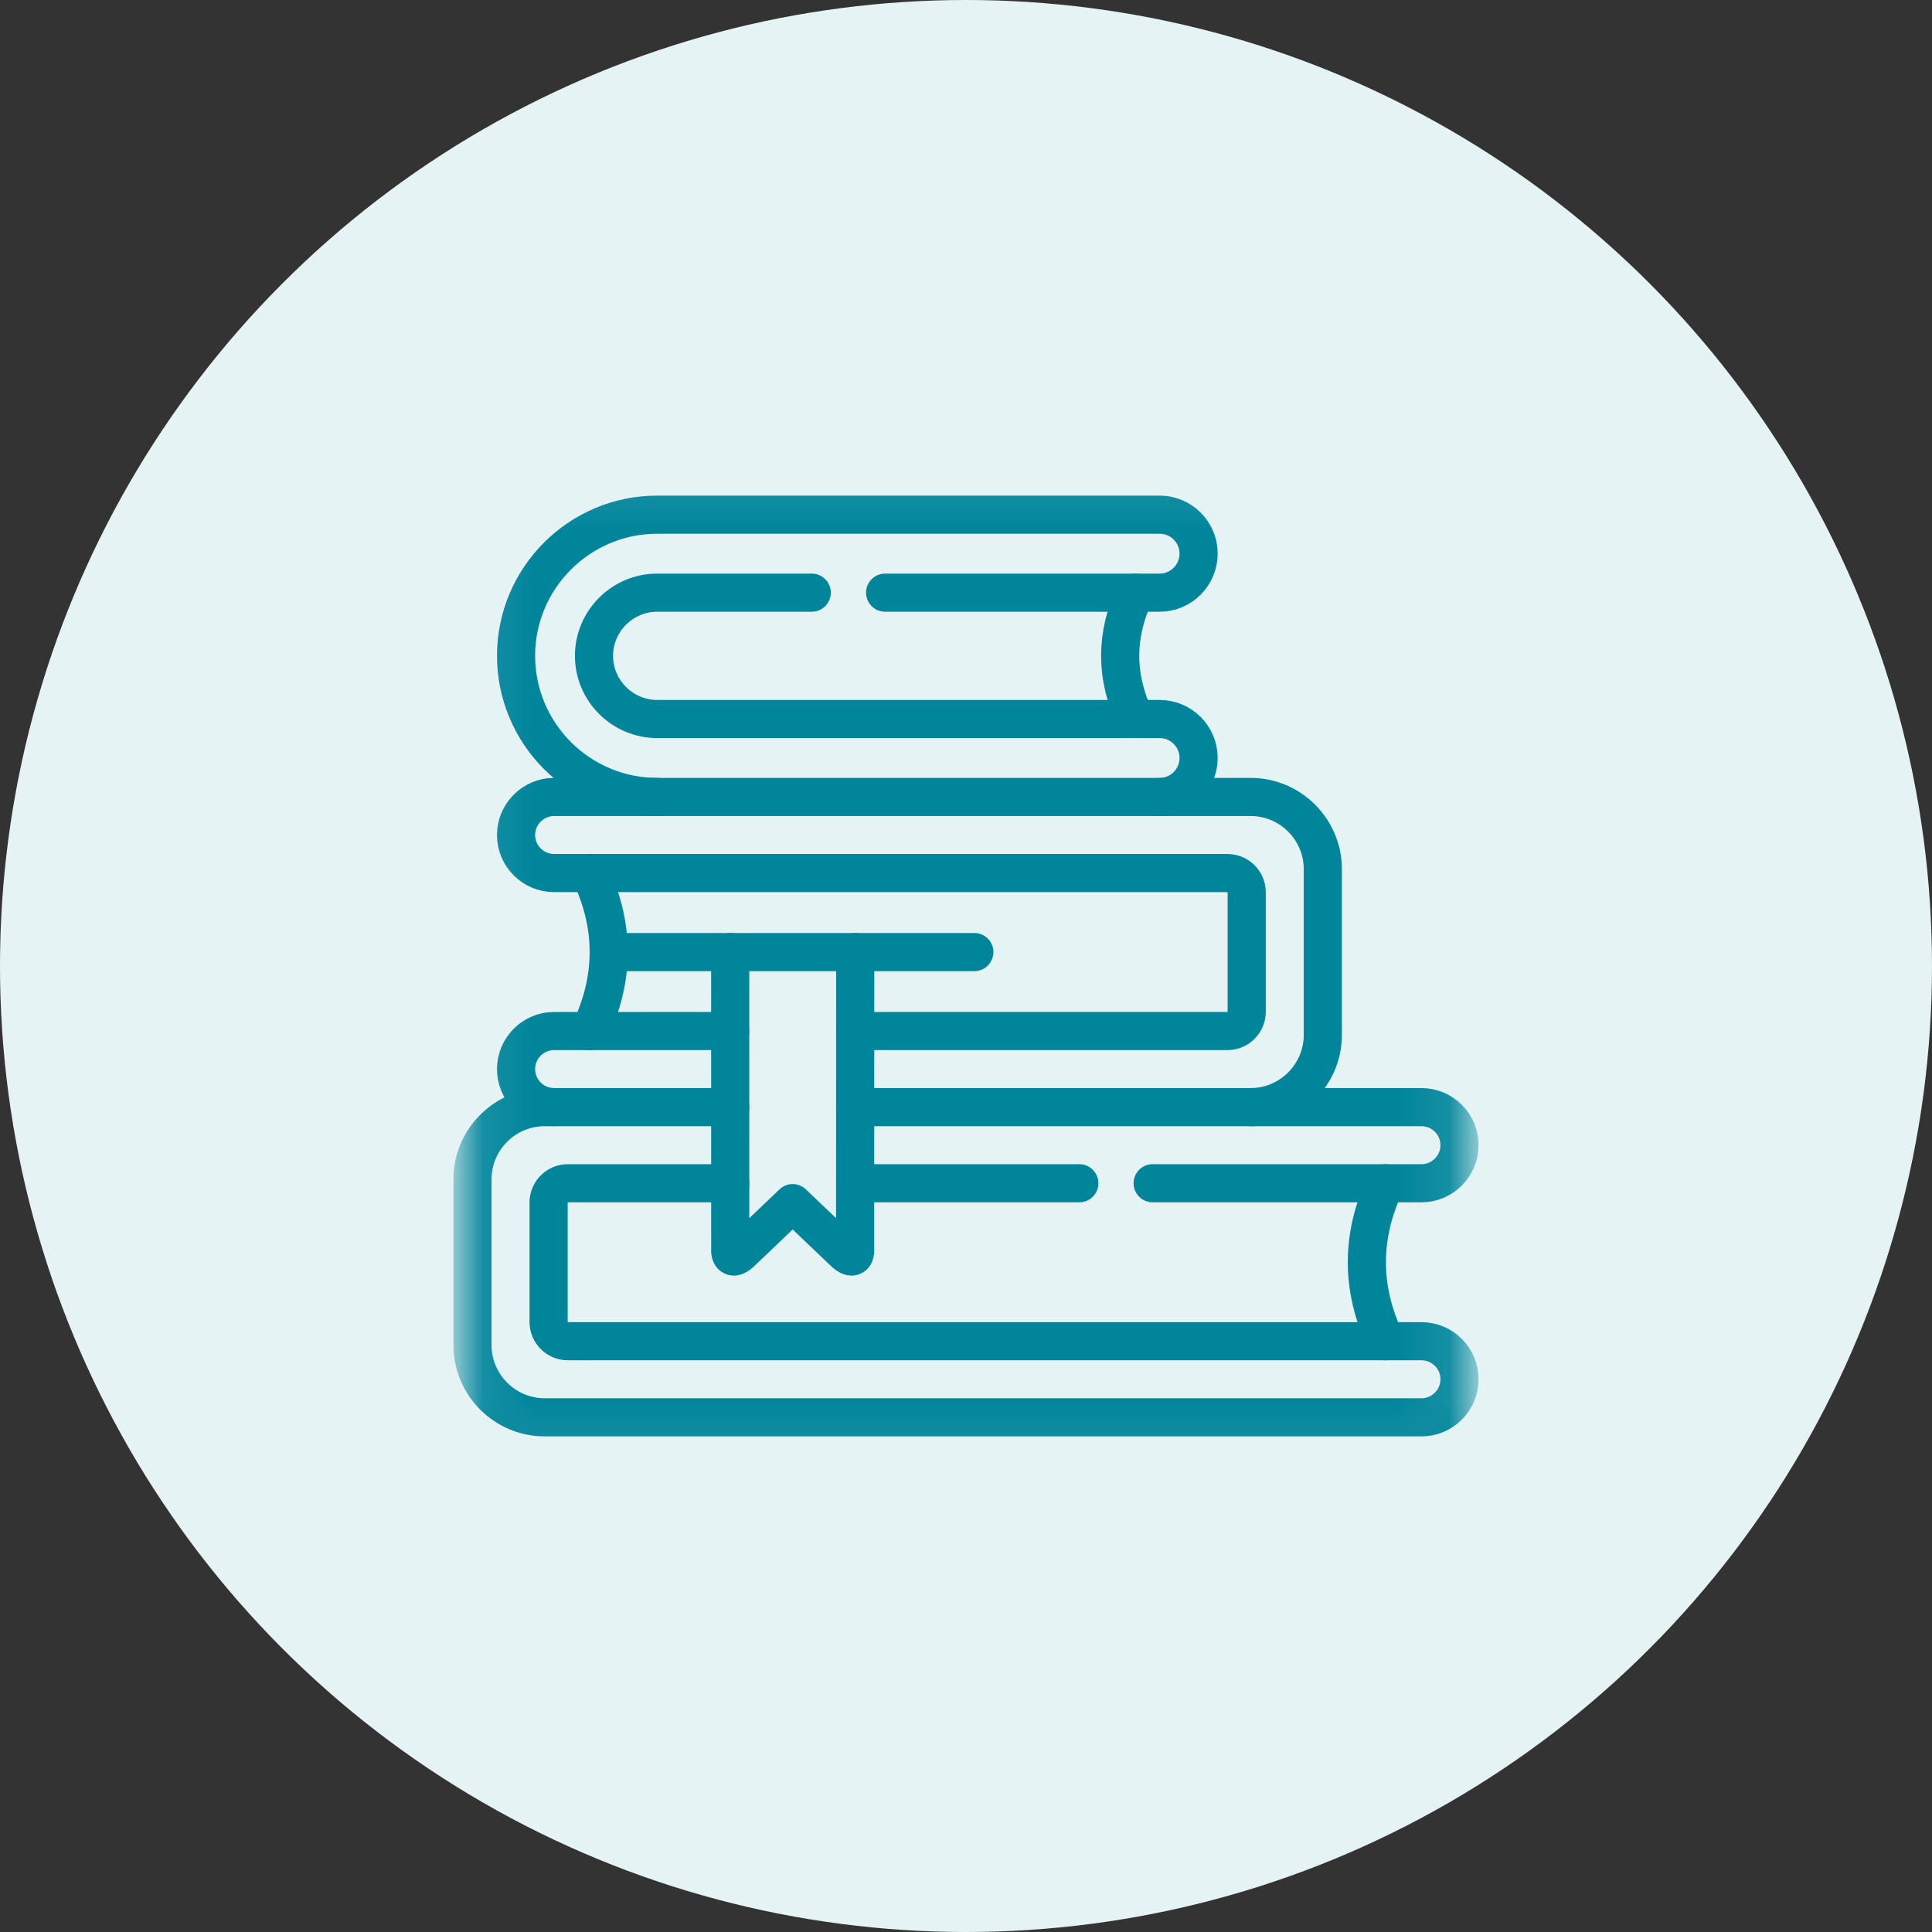 <?xml version="1.0" encoding="UTF-8"?>
<svg xmlns="http://www.w3.org/2000/svg" width="38" height="38" viewBox="0 0 38 38" fill="none">
  <rect x="0" y="0" width="38" height="38" fill="#333333" stroke="none"/>
  <circle cx="19" cy="19" r="19" fill="#E6F3F5"></circle>
  <mask id="mask0_5966_17435" style="mask-type:luminance" maskUnits="userSpaceOnUse" x="9" y="9" width="20" height="21">
    <path d="M28.625 28.625V9.375H9.375V28.625H28.625Z" fill="white" stroke="white" stroke-width="0.75"></path>
  </mask>
  <g mask="url(#mask0_5966_17435)">
    <path d="M11.603 17.172C12.094 18.201 12.098 19.237 11.603 20.279" stroke="#00859B" stroke-width="0.75" stroke-miterlimit="10" stroke-linecap="round" stroke-linejoin="round"></path>
    <path d="M22.328 11.657C21.936 12.48 21.933 13.308 22.328 14.142" stroke="#00859B" stroke-width="0.75" stroke-miterlimit="10" stroke-linecap="round" stroke-linejoin="round"></path>
    <path d="M17.409 11.657H22.809C23.232 11.657 23.575 11.312 23.575 10.889C23.575 10.467 23.232 10.123 22.809 10.123H12.926C11.396 10.123 10.15 11.37 10.15 12.899C10.15 13.636 10.443 14.339 10.964 14.861C11.486 15.382 12.189 15.675 12.926 15.675M22.809 15.675C23.232 15.675 23.575 15.33 23.575 14.909C23.575 14.486 23.232 14.142 22.809 14.142H12.926C12.595 14.142 12.283 14.011 12.048 13.777C11.814 13.542 11.683 13.23 11.683 12.899C11.683 12.216 12.243 11.657 12.926 11.657H15.966" stroke="#00859B" stroke-width="0.75" stroke-miterlimit="10" stroke-linecap="round" stroke-linejoin="round"></path>
    <path d="M11.973 18.726H19.164" stroke="#00859B" stroke-width="0.75" stroke-miterlimit="10" stroke-linecap="round" stroke-linejoin="round"></path>
    <path d="M16.821 18.726L16.819 24.538C16.834 24.718 16.763 24.776 16.612 24.638L15.591 23.664L14.57 24.638C14.419 24.776 14.349 24.718 14.363 24.538L14.362 18.726" stroke="#00859B" stroke-width="0.75" stroke-miterlimit="10" stroke-linecap="round" stroke-linejoin="round"></path>
    <path d="M22.671 23.273H27.959C28.371 23.273 28.707 22.936 28.707 22.524C28.707 22.112 28.371 21.776 27.959 21.776H16.82M16.82 23.273H21.229M14.362 21.776H10.711C9.93 21.776 9.293 22.415 9.293 23.195V24.826V26.458C9.293 27.238 9.932 27.877 10.711 27.877H27.959C28.371 27.877 28.707 27.54 28.707 27.128C28.707 26.716 28.371 26.38 27.959 26.38H11.168C10.96 26.38 10.79 26.21 10.79 26.002V23.651C10.79 23.443 10.96 23.273 11.168 23.273H14.363" stroke="#00859B" stroke-width="0.75" stroke-miterlimit="10" stroke-linecap="round" stroke-linejoin="round"></path>
    <path d="M24.599 21.776C25.379 21.776 26.018 21.137 26.018 20.357V18.726V17.094C26.018 16.314 25.379 15.675 24.599 15.675H10.898C10.486 15.675 10.15 16.012 10.15 16.424C10.15 16.836 10.486 17.172 10.898 17.172H24.143C24.351 17.172 24.521 17.342 24.521 17.55V19.901C24.521 20.109 24.351 20.279 24.143 20.279H16.82M14.362 20.279H10.898C10.486 20.279 10.15 20.616 10.15 21.028C10.15 21.44 10.486 21.776 10.898 21.776" stroke="#00859B" stroke-width="0.75" stroke-miterlimit="10" stroke-linecap="round" stroke-linejoin="round"></path>
    <path d="M27.254 23.273C26.763 24.302 26.759 25.338 27.254 26.38" stroke="#00859B" stroke-width="0.75" stroke-miterlimit="10" stroke-linecap="round" stroke-linejoin="round"></path>
  </g>
</svg>
